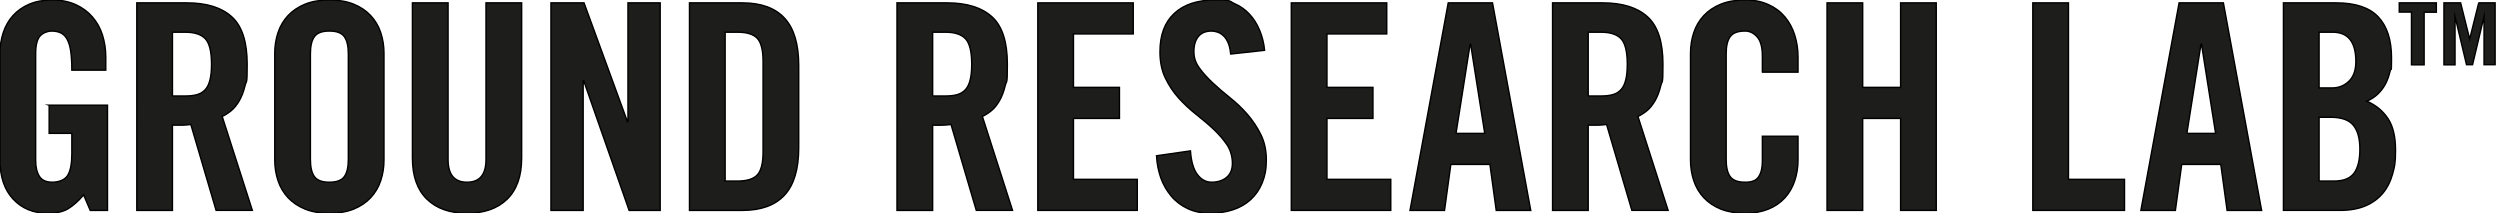 <?xml version="1.0" encoding="UTF-8"?> <svg xmlns="http://www.w3.org/2000/svg" id="Layer_1" version="1.1" viewBox="0 0 1739.7 148.4"><defs><style> .st0 { fill: #1d1d1b; stroke: #000; stroke-miterlimit: 10; } </style></defs><g><path class="st0" d="M34.2,73.2h40.6v73.2h-12l-4.6-10.8c-3.7,4.4-7.4,7.6-10.9,9.7-3.5,2.1-8.2,3.1-14.1,3.1-9.9,0-17.9-3.3-24-9.8-6.1-6.5-9.2-15.6-9.2-27.2V37c0-5.1.8-9.9,2.3-14.4,1.5-4.5,3.8-8.5,6.8-11.8,3-3.3,6.8-6,11.3-7.9,4.5-1.9,9.9-2.9,16-2.9s11.5,1.1,16.2,3.2c4.7,2.1,8.6,5,11.7,8.6,3.1,3.6,5.5,7.8,7,12.6,1.5,4.8,2.3,9.9,2.3,15.2v9.2h-23.6c0-5.3-.3-9.8-.8-13.3s-1.4-6.3-2.6-8.4c-1.2-2.1-2.7-3.5-4.5-4.3-1.8-.8-3.9-1.2-6.3-1.2s-5.7,1.1-7.8,3.3c-2.1,2.2-3.2,6.4-3.2,12.5v74.2c0,4.7.9,8.4,2.6,11.1s4.7,4.1,9,4.1,8.6-1.5,10.6-4.6,3-8.2,3-15.4v-14h-15.8s0-19.6,0-19.6Z"></path><path class="st0" d="M120,146.4h-24.8V2h34.8c13.9,0,24.3,3.3,31.4,9.8,7.1,6.5,10.6,17.5,10.6,32.8s-.5,10.9-1.5,15-2.3,7.6-4,10.5-3.5,5.2-5.6,6.9-4.2,3.1-6.3,4l21,65.4h-25.2l-17.6-59.8c-1.6.3-3.6.4-5.9.5h-6.9v59.2h0ZM120,66.8h8.8c3.3,0,6.2-.3,8.5-1s4.2-1.9,5.7-3.6,2.5-4,3.2-6.9,1-6.4,1-10.7c0-8.5-1.4-14.4-4.2-17.5s-7.5-4.7-14.2-4.7h-8.8v44.4Z"></path><path class="st0" d="M191.2,37c0-5.1.8-9.9,2.3-14.4s3.9-8.5,7-11.8,7.1-6,11.8-7.9,10.4-2.9,16.9-2.9,12.2,1,16.9,2.9,8.7,4.6,11.8,7.9,5.5,7.3,7,11.8,2.3,9.3,2.3,14.4v74.4c0,5.1-.8,9.9-2.3,14.4s-3.9,8.5-7,11.8-7.1,6-11.8,7.9-10.4,2.9-16.9,2.9-12.2-1-16.9-2.9-8.7-4.6-11.8-7.9c-3.1-3.3-5.5-7.3-7-11.8s-2.3-9.3-2.3-14.4V37ZM216,110.8c0,5.5.9,9.5,2.8,12.1,1.9,2.6,5.3,3.9,10.4,3.9s8.5-1.3,10.4-3.9,2.8-6.6,2.8-12.1V37.6c0-5.5-.9-9.5-2.8-12.1-1.9-2.6-5.3-3.9-10.4-3.9s-8.5,1.3-10.4,3.9-2.8,6.6-2.8,12.1v73.2Z"></path><path class="st0" d="M287,2h24.8v109c0,10.5,4.4,15.8,13.2,15.8s13.2-5.3,13.2-15.8V2h24.8v108c0,12.5-3.4,22.1-10.1,28.6s-16,9.8-27.9,9.8-21.2-3.3-27.9-9.8c-6.7-6.5-10.1-16.1-10.1-28.6V2Z"></path><path class="st0" d="M383.4,146.4V2h23l30.2,82.6h.4V2h22.4v144.4h-21.6l-31.6-90.2h-.4v90.2h-22.4Z"></path><path class="st0" d="M479.8,2h36.8c12.9,0,22.7,3.5,29.3,10.6s9.9,18.1,9.9,33v57.2c0,14.9-3.3,25.9-9.9,33-6.6,7.1-16.4,10.6-29.3,10.6h-36.8V2ZM504.6,126h8.6c6.7,0,11.3-1.5,13.9-4.4,2.6-2.9,3.9-8.2,3.9-15.8v-63.2c0-7.6-1.3-12.9-3.9-15.8-2.6-2.9-7.2-4.4-13.9-4.4h-8.6v103.6Z"></path><path class="st0" d="M649,146.4h-24.8V2h34.8c13.9,0,24.3,3.3,31.4,9.8,7.1,6.5,10.6,17.5,10.6,32.8s-.5,10.9-1.5,15-2.3,7.6-4,10.5-3.5,5.2-5.6,6.9c-2.1,1.7-4.2,3.1-6.3,4l21,65.4h-25.2l-17.6-59.8c-1.6.3-3.6.4-5.9.5s-4.6,0-6.9,0v59.2h0ZM649,66.8h8.8c3.3,0,6.2-.3,8.5-1s4.2-1.9,5.7-3.6c1.5-1.7,2.5-4,3.2-6.9s1-6.4,1-10.7c0-8.5-1.4-14.4-4.2-17.5s-7.5-4.7-14.2-4.7h-8.8v44.4Z"></path><path class="st0" d="M722.2,146.4V2h66.4v21.6h-41.6v37.2h32v21.6h-32v42.4h44.4v21.6h-69.2Z"></path><path class="st0" d="M856.4,37.6c-.3-3.1-.8-5.6-1.7-7.7s-1.9-3.7-3.2-4.9c-1.3-1.2-2.6-2.1-4.1-2.6s-2.9-.8-4.2-.8c-4,0-7.1,1.2-9.2,3.7-2.1,2.5-3.2,6-3.2,10.5s1.2,7.9,3.7,11.4c2.5,3.5,5.6,6.9,9.3,10.4s7.8,7,12.2,10.5,8.5,7.4,12.2,11.7c3.7,4.3,6.8,9,9.3,14.1s3.7,11,3.7,17.5-1,11.3-2.9,15.9-4.6,8.5-8,11.6-7.5,5.5-12.4,7.1-10.2,2.4-15.9,2.4-10.9-1.1-15.4-3.2c-4.5-2.1-8.4-5-11.5-8.7s-5.6-7.9-7.3-12.7-2.7-9.9-3-15.4l23.6-3.4c.5,7.3,2.1,12.8,4.8,16.4s6,5.4,10,5.4,7.7-1.1,10.4-3.4,4-5.5,4-9.8-1.2-9.1-3.7-12.8c-2.5-3.7-5.6-7.3-9.3-10.8s-7.8-6.9-12.2-10.4-8.5-7.3-12.2-11.4-6.8-8.8-9.3-14-3.7-11.3-3.7-18.2c0-11.6,3.3-20.5,10-26.7,6.7-6.2,16.1-9.3,28.4-9.3s9.6.9,13.6,2.6c4,1.7,7.4,4.2,10.3,7.3,2.9,3.1,5.2,6.8,7,11.1s3,8.9,3.5,14l-23.6,2.6h0Z"></path><path class="st0" d="M898.6,146.4V2h66.4v21.6h-41.6v37.2h32v21.6h-32v42.4h44.4v21.6h-69.2Z"></path><path class="st0" d="M1005.2,146.4h-24L1007.8,2h30.8l26.6,144.4h-24l-4.4-32h-27.2l-4.4,32h0ZM1013.2,92.8h20l-9.8-62h-.4l-9.8,62h0Z"></path><path class="st0" d="M1105.2,146.4h-24.8V2h34.8c13.9,0,24.3,3.3,31.4,9.8,7.1,6.5,10.6,17.5,10.6,32.8s-.5,10.9-1.5,15-2.3,7.6-4,10.5-3.5,5.2-5.6,6.9-4.2,3.1-6.3,4l21,65.4h-25.2l-17.6-59.8c-1.6.3-3.6.4-5.9.5h-6.9v59.2h0ZM1105.2,66.8h8.8c3.3,0,6.2-.3,8.5-1s4.2-1.9,5.7-3.6,2.5-4,3.2-6.9,1-6.4,1-10.7c0-8.5-1.4-14.4-4.2-17.5-2.8-3.1-7.5-4.7-14.2-4.7h-8.8v44.4Z"></path><path class="st0" d="M1226.4,50.2v-11.2c0-6.1-1.2-10.6-3.6-13.3s-5.2-4.1-8.4-4.1c-5.1,0-8.5,1.3-10.4,3.9s-2.8,6.6-2.8,12.1v73.2c0,5.5.9,9.5,2.8,12.1s5.3,3.9,10.4,3.9,7.7-1.3,9.4-3.8c1.7-2.5,2.6-6.1,2.6-10.8v-17.4h24.8v16.6c0,5.1-.8,9.9-2.3,14.4s-3.8,8.5-6.8,11.8-6.8,6-11.5,7.9-10.1,2.9-16.2,2.9-12.2-1-16.9-2.9-8.7-4.6-11.8-7.9c-3.1-3.3-5.5-7.3-7-11.8s-2.3-9.3-2.3-14.4V37c0-5.1.8-9.9,2.3-14.4s3.9-8.5,7-11.8,7.1-6,11.8-7.9c4.7-1.9,10.4-2.9,16.9-2.9s11.5,1.1,16.2,3.2c4.7,2.1,8.5,5,11.5,8.6,3,3.6,5.3,7.8,6.8,12.6,1.5,4.8,2.3,9.9,2.3,15.2v10.6s-24.8,0-24.8,0Z"></path><path class="st0" d="M1271.4,146.4V2h24.8v58.8h26.4V2h24.8v144.4h-24.8v-64h-26.4v64h-24.8Z"></path><path class="st0" d="M1414.6,146.4V2h24.8v122.8h39v21.6h-63.8Z"></path><path class="st0" d="M1513.8,146.4h-24l26.6-144.4h30.8l26.6,144.4h-24l-4.4-32h-27.2l-4.4,32ZM1521.8,92.8h20l-9.8-62h-.4l-9.8,62h0Z"></path><path class="st0" d="M1589,2h36.8c13.3,0,23.1,3.3,29.2,9.8,6.1,6.5,9.2,16,9.2,28.4s-.3,6.2-1,9.3-1.7,6-3.1,8.7-3.2,5.1-5.4,7.2c-2.2,2.1-4.8,3.8-7.7,5,6.4,2.8,11.3,6.9,14.8,12.2,3.5,5.3,5.2,12.7,5.2,22s-.7,11.5-2.1,16.6-3.6,9.5-6.7,13.2-7.1,6.7-12,8.8-10.9,3.2-18,3.2h-39.2V2h0ZM1613.8,61.2h9c4.7,0,8.6-1.6,11.8-4.7,3.2-3.1,4.8-7.7,4.8-13.7,0-13.6-5.4-20.4-16.2-20.4h-9.4v38.8h0ZM1613.8,126h10.4c6.7,0,11.3-1.9,14-5.6s4-9.3,4-16.6-1.5-13-4.6-16.7-8.3-5.5-15.8-5.5h-8s0,44.4,0,44.4Z"></path></g><path class="st0" d="M1724.9,2l-6.3,25.2h0l-6.3-25.2h-11.6v43.1h7.7V11.4h0l8,33.6h4.2l8-33.6h0v33.6h7.7V2h-11.6.1ZM1678.1,45.1h8.8V8.5h8.5V2h-25.8v6.4h8.5v36.6h0Z"></path></svg> 